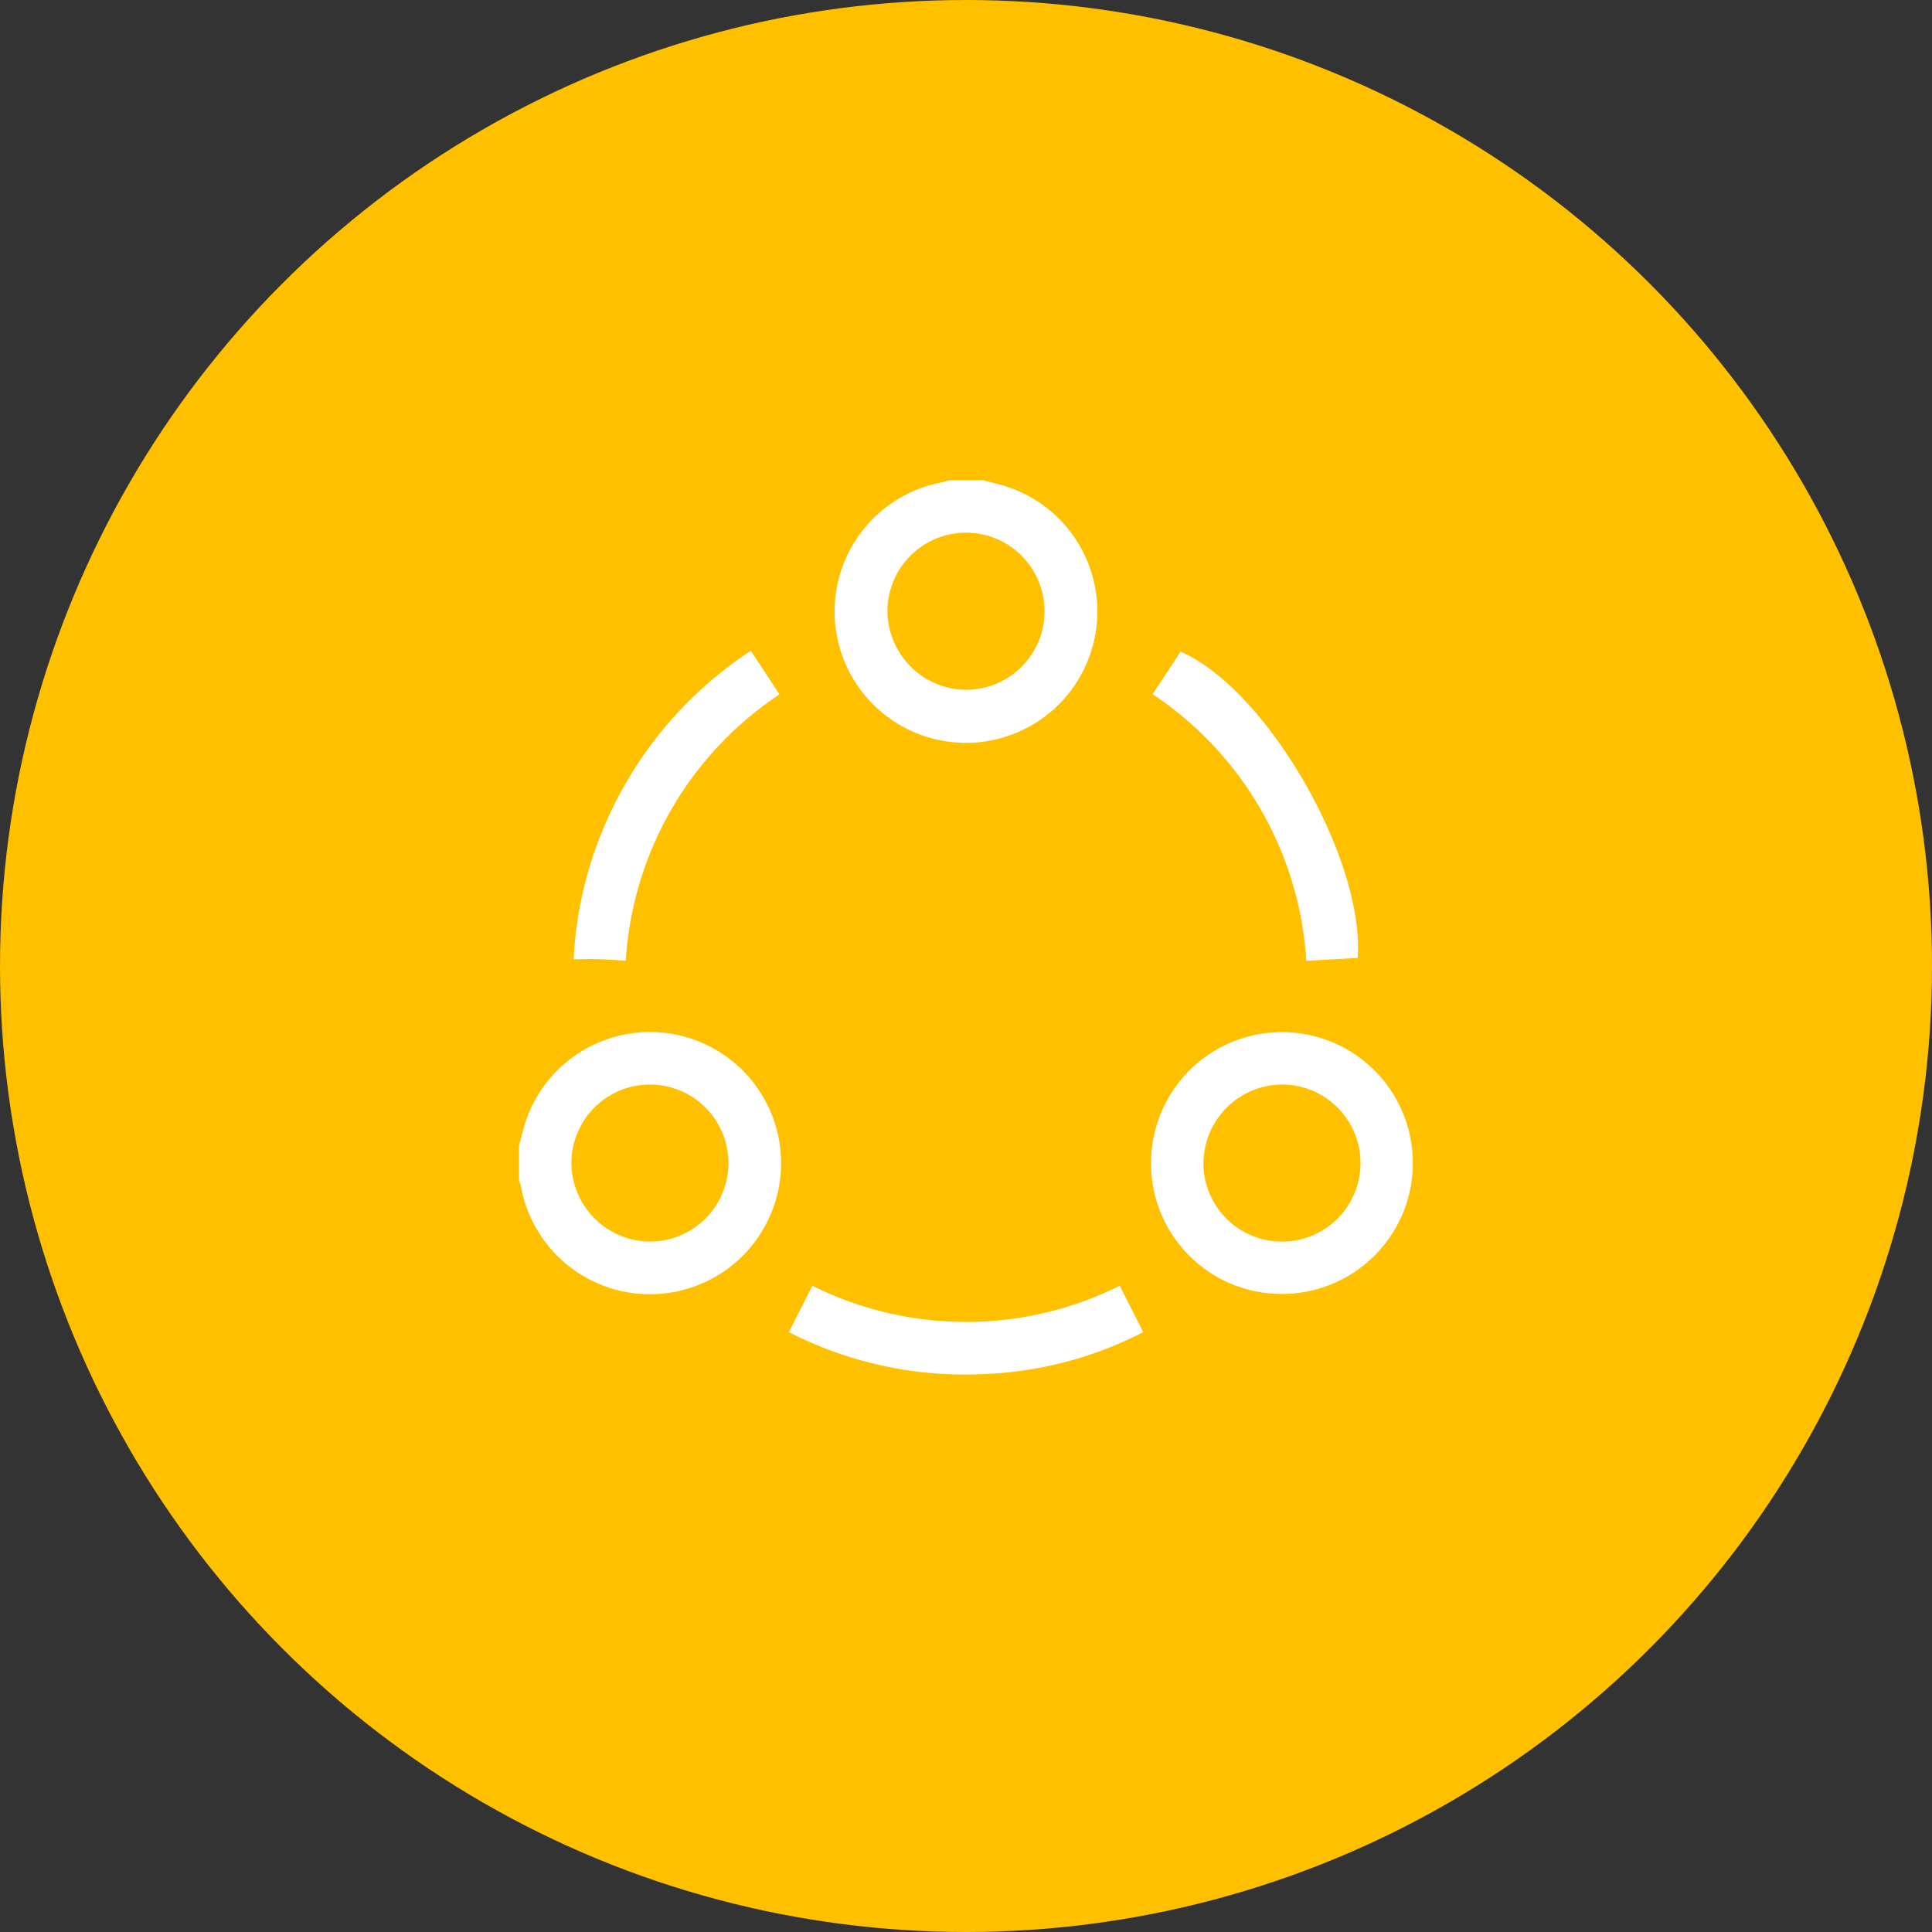 <svg xmlns="http://www.w3.org/2000/svg" width="50" height="50" viewBox="0 0 50 50">
  <rect x="0" y="0" width="50" height="50" fill="#333333" stroke="none"/>
  <g id="Group_127" data-name="Group 127" transform="translate(-145 -5006.5)">
    <circle id="Ellipse_10" data-name="Ellipse 10" cx="25" cy="25" r="25" transform="translate(145 5006.5)" fill="#ffc000"/>
    <g id="Group_122" data-name="Group 122" transform="translate(158.432 5018.93)">
      <path id="Path_86" data-name="Path 86" d="M924.268,1964.961c.121.032.242.065.364.095a3.4,3.4,0,1,1-1.412-.047,1.006,1.006,0,0,0,.144-.048Zm-.451,5.422a2.033,2.033,0,1,0-2.034-2.021A2.052,2.052,0,0,0,923.817,1970.383Z" transform="translate(-912.248 -1964.961)" fill="#fff"/>
      <path id="Path_87" data-name="Path 87" d="M785.018,2204.431c.038-.143.074-.286.113-.428a3.393,3.393,0,1,1-.068,1.454.68.68,0,0,0-.045-.122Zm3.386,2.484a2.032,2.032,0,1,0-2.03-2.03A2.048,2.048,0,0,0,788.4,2206.915Z" transform="translate(-785.018 -2187.213)" fill="#fff"/>
      <path id="Path_88" data-name="Path 88" d="M1056,2204.9a3.388,3.388,0,1,1,3.379,3.39A3.377,3.377,0,0,1,1056,2204.9Zm1.355-.011a2.033,2.033,0,1,0,2.042-2.019A2.048,2.048,0,0,0,1057.357,2204.889Z" transform="translate(-1039.643 -2187.233)" fill="#fff"/>
      <path id="Path_89" data-name="Path 89" d="M1061.935,2046.36l-1.329.073a8.948,8.948,0,0,0-3.978-6.9l.724-1.1C1059.569,2039.386,1062.12,2043.792,1061.935,2046.36Z" transform="translate(-1040.231 -2033.998)" fill="#fff"/>
      <path id="Path_90" data-name="Path 90" d="M813.009,2038.033l.741,1.129a8.936,8.936,0,0,0-3.978,6.892c-.228-.013-.451-.031-.673-.038s-.433,0-.676,0a10.065,10.065,0,0,1,1.019-3.936A10.18,10.18,0,0,1,813.009,2038.033Z" transform="translate(-807.009 -2033.621)" fill="#fff"/>
      <path id="Path_91" data-name="Path 91" d="M909.245,2310.226l.608,1.2a9.785,9.785,0,0,1-4.061,1.083,9.991,9.991,0,0,1-5.111-1.083l.609-1.2A8.914,8.914,0,0,0,909.245,2310.226Z" transform="translate(-893.698 -2289.381)" fill="#fff"/>
    </g>
  </g>
</svg>
